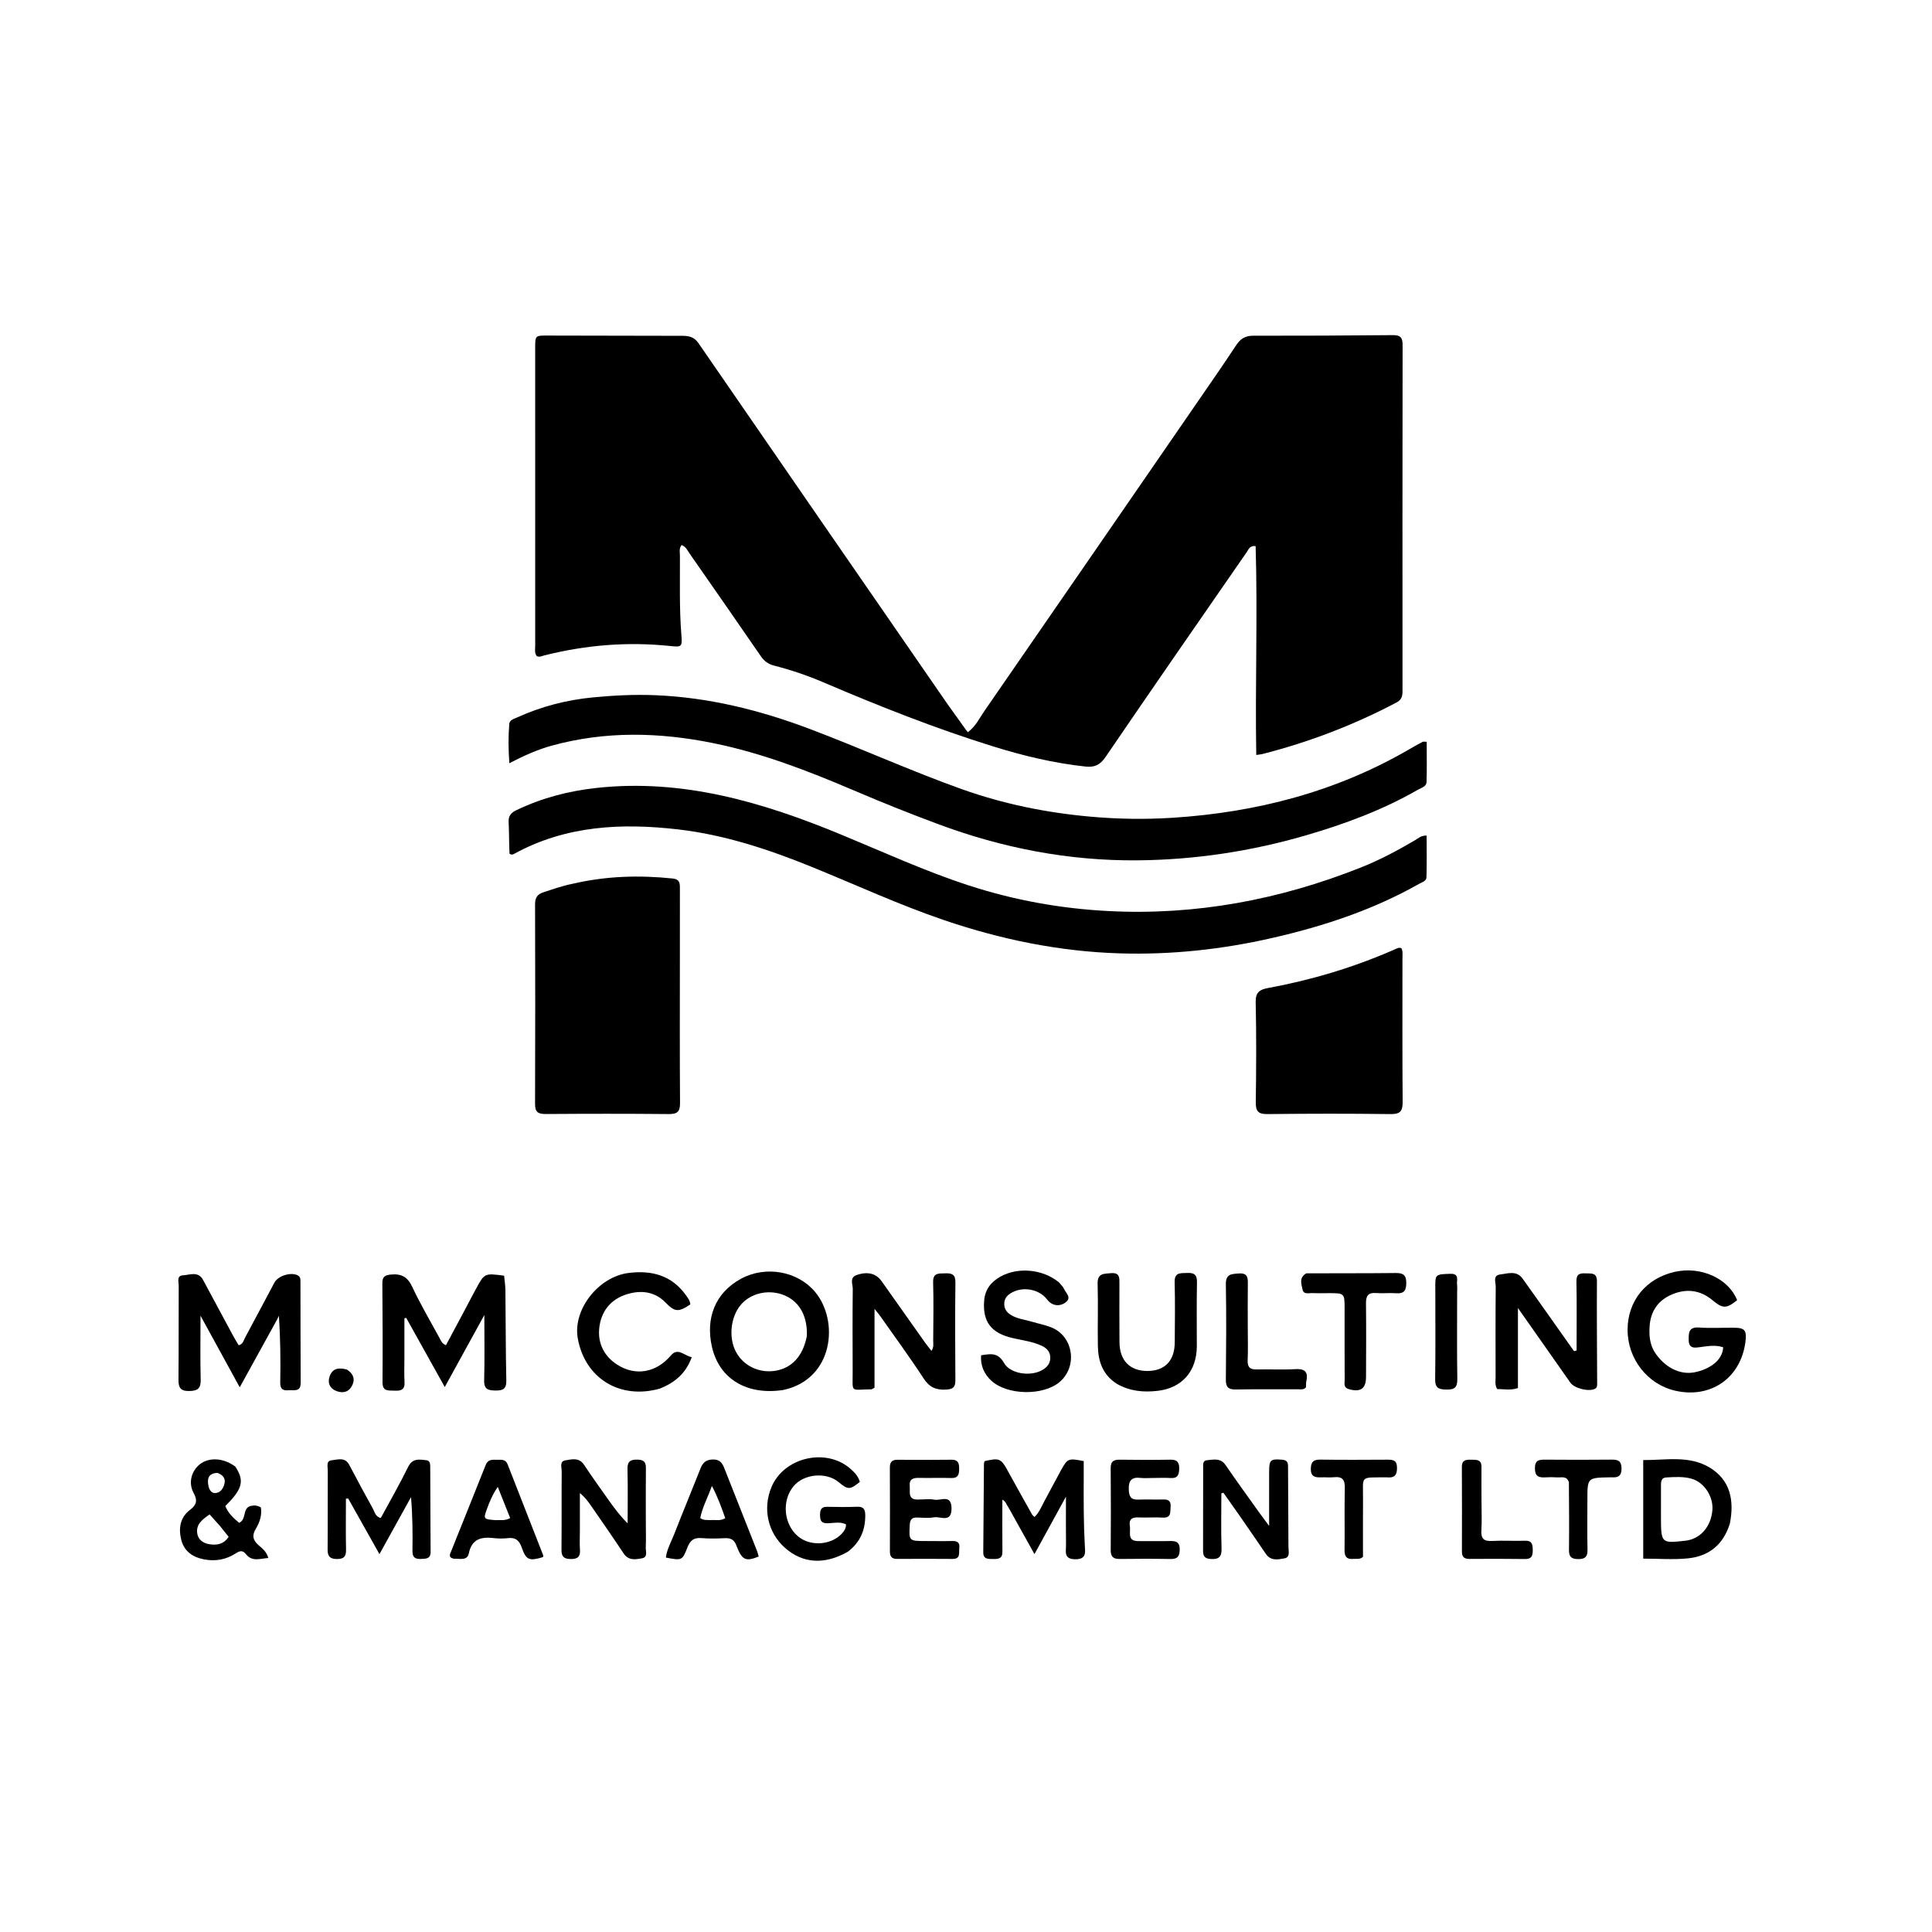 <svg version="1.1" id="Layer_1" xmlns="http://www.w3.org/2000/svg" xmlns:xlink="http://www.w3.org/1999/xlink" x="0px" y="0px"
	 width="100%" viewBox="0 0 1024 1024" enable-background="new 0 0 1024 1024" xml:space="preserve">
<path fill="#000000" opacity="1" stroke="none" 
	d="
M502.059,372.988 
	C505.471,377.744 508.666,382.215 511.868,386.682 
	C512.154,387.082 512.483,387.451 512.99,388.08 
	C517.12,385.011 519.18,380.565 521.853,376.697 
	C559.155,322.717 596.379,268.683 633.607,214.652 
	C640.883,204.092 648.21,193.565 655.277,182.865 
	C657.535,179.445 660.13,177.934 664.268,177.939 
	C688.93,177.971 713.593,177.866 738.253,177.625 
	C742.174,177.587 743.413,178.851 743.407,182.771 
	C743.309,243.927 743.327,305.084 743.365,366.241 
	C743.367,368.924 742.938,370.878 740.209,372.317 
	C717.575,384.253 693.863,393.338 669.081,399.659 
	C668.303,399.858 667.485,399.903 665.844,400.142 
	C665.204,363.016 666.617,326.19 665.51,289.416 
	C662.311,289.116 661.751,291.258 660.82,292.602 
	C635.786,328.756 610.724,364.892 585.954,401.227 
	C583.086,405.436 580.172,406.803 575.365,406.29 
	C558.608,404.502 542.372,400.585 526.301,395.587 
	C495.747,386.085 466.067,374.325 436.68,361.759 
	C428.102,358.091 419.276,355.093 410.248,352.774 
	C407.116,351.969 405.023,350.38 403.212,347.746 
	C390.757,329.627 378.189,311.584 365.612,293.549 
	C364.414,291.832 363.562,289.704 361.252,288.881 
	C359.811,290.677 360.366,292.745 360.375,294.651 
	C360.444,308.637 360.016,322.626 361.15,336.604 
	C361.657,342.846 361.318,343.037 355.177,342.395 
	C332.604,340.035 310.367,341.859 288.394,347.406 
	C287.148,347.721 285.888,348.467 284.433,347.715 
	C283.201,346 283.672,343.937 283.671,341.998 
	C283.644,289.507 283.648,237.015 283.659,184.524 
	C283.66,177.809 283.689,177.839 290.159,177.856 
	C313.989,177.919 337.818,177.976 361.647,177.992 
	C365.121,177.994 367.924,178.568 370.181,181.847 
	C414.003,245.511 457.934,309.099 502.059,372.988 
z"/>
<path fill="#000000" opacity="1" stroke="none" 
	d="
M270.048,452.468 
	C269.786,446.651 269.864,441.149 269.586,435.665 
	C269.424,432.47 270.883,430.767 273.538,429.485 
	C287.009,422.977 301.227,419.264 316.07,417.632 
	C361.901,412.595 404.341,425.195 445.923,442.391 
	C468.379,451.677 490.495,461.84 513.647,469.357 
	C537.624,477.141 562.18,481.571 587.433,482.873 
	C633.937,485.269 678.44,476.841 721.491,459.708 
	C731.412,455.76 740.817,450.737 750.017,445.323 
	C751.685,444.342 753.139,442.785 756.144,442.869 
	C756.144,450.256 756.274,457.633 756.059,464.999 
	C756,467.012 753.672,467.592 752.111,468.477 
	C727.698,482.313 701.344,490.977 674.15,497.178 
	C647.625,503.227 620.713,506.135 593.476,505.302 
	C561.499,504.323 530.552,497.963 500.297,487.659 
	C476.307,479.489 453.346,468.841 429.91,459.338 
	C407.184,450.123 383.928,442.446 359.522,439.615 
	C329.531,436.138 299.972,437.499 272.59,452.518 
	C271.846,452.926 271.084,453.23 270.048,452.468 
z"/>
<path fill="#000000" opacity="1" stroke="none" 
	d="
M452.288,418.82 
	C428.046,408.483 403.872,399.163 378.305,393.931 
	C349.566,388.05 320.941,387.379 292.419,395.209 
	C284.883,397.278 277.799,400.485 269.97,404.506 
	C269.418,397.022 269.386,390.314 269.937,383.625 
	C270.102,381.615 272.348,381.052 273.998,380.3 
	C286.821,374.455 300.274,370.985 314.288,369.633 
	C325.212,368.579 336.1,368.027 347.132,368.469 
	C375.375,369.599 402.313,376.254 428.594,386.136 
	C455.859,396.389 482.386,408.504 509.84,418.29 
	C531.883,426.148 554.551,430.743 577.856,432.836 
	C592.344,434.137 606.859,434.363 621.252,433.453 
	C665.965,430.626 708.479,419.623 747.48,396.819 
	C749.634,395.559 751.821,394.35 754.03,393.19 
	C754.406,392.993 754.975,393.162 756.179,393.162 
	C756.179,400.333 756.33,407.415 756.098,414.485 
	C756.016,416.986 753.261,417.569 751.469,418.601 
	C732.888,429.298 712.951,436.674 692.439,442.67 
	C663.226,451.209 633.36,455.717 602.988,455.997 
	C566.554,456.333 531.281,449.502 497.138,436.766 
	C482.164,431.18 467.323,425.273 452.288,418.82 
z"/>
<path fill="#000000" opacity="1" stroke="none" 
	d="
M303.639,468.385 
	C321.38,464.275 338.875,463.793 356.524,465.622 
	C360.096,465.993 360.37,467.901 360.361,470.641 
	C360.32,482.96 360.349,495.28 360.349,507.6 
	C360.348,533.237 360.249,558.876 360.431,584.513 
	C360.464,589.046 359.146,590.522 354.53,590.477 
	C332.723,590.264 310.912,590.296 289.105,590.448 
	C285.056,590.476 283.577,589.293 283.592,585.093 
	C283.721,549.8 283.708,514.506 283.598,479.213 
	C283.587,475.799 284.809,473.988 287.936,472.968 
	C292.992,471.319 297.993,469.506 303.639,468.385 
z"/>
<path fill="#000000" opacity="1" stroke="none" 
	d="
M738.635,503.476 
	C740.19,502.806 741.327,501.967 742.77,502.567 
	C743.655,504.286 743.323,506.152 743.324,507.957 
	C743.346,533.261 743.226,558.565 743.428,583.868 
	C743.467,588.694 742.39,590.561 737.118,590.493 
	C715.314,590.209 693.502,590.244 671.697,590.488 
	C666.75,590.543 665.532,588.832 665.594,584.157 
	C665.829,566.514 665.938,548.86 665.541,531.223 
	C665.422,525.906 667.631,524.492 672.141,523.661 
	C694.927,519.463 717.021,512.907 738.635,503.476 
z"/>
<path fill="#000000" opacity="1" stroke="none" 
	d="
M214.344,719.998 
	C214.349,724.495 214.16,728.505 214.411,732.487 
	C214.667,736.54 212.519,737.283 209.188,737.076 
	C206.115,736.886 202.705,737.802 202.742,732.638 
	C202.866,715.15 202.806,697.66 202.651,680.173 
	C202.62,676.641 204.031,675.823 207.343,675.522 
	C212.896,675.017 216.063,676.859 218.509,682.084 
	C222.808,691.266 227.986,700.038 232.841,708.957 
	C233.604,710.36 234.081,712.053 236.365,712.992 
	C239.708,706.736 243.063,700.47 246.406,694.197 
	C248.364,690.524 250.269,686.822 252.257,683.166 
	C256.825,674.766 256.84,674.774 267.185,676.139 
	C267.416,678.583 267.846,681.171 267.876,683.763 
	C268.056,699.751 268.015,715.744 268.353,731.728 
	C268.446,736.139 266.598,737.049 262.729,737.007 
	C258.883,736.964 256.483,736.498 256.615,731.634 
	C256.918,720.487 256.711,709.326 256.711,696.989 
	C249.613,709.904 243.025,721.894 235.737,735.156 
	C228.539,722.249 221.916,710.374 215.293,698.499 
	C214.977,698.577 214.661,698.656 214.344,698.734 
	C214.344,705.656 214.344,712.577 214.344,719.998 
z"/>
<path fill="#000000" opacity="1" stroke="none" 
	d="
M146.879,699.35 
	C140.41,711.082 134.09,722.547 127.063,735.292 
	C119.885,722.187 113.309,710.181 106.274,697.338 
	C106.274,709.17 106.082,720.176 106.366,731.169 
	C106.485,735.774 104.946,737.179 100.388,737.266 
	C95.534,737.359 94.546,735.385 94.594,731.055 
	C94.775,714.575 94.618,698.09 94.724,681.608 
	C94.737,679.554 93.485,676.122 96.912,675.953 
	C100.538,675.774 105.03,673.539 107.646,678.417 
	C112.917,688.242 118.196,698.063 123.494,707.873 
	C124.435,709.615 125.486,711.298 126.499,713.031 
	C128.873,712.415 129.137,710.37 129.945,708.871 
	C135.157,699.203 140.277,689.485 145.454,679.798 
	C147.42,676.121 154.339,674.073 157.868,676.003 
	C159.354,676.816 159.241,678.2 159.245,679.47 
	C159.3,697.284 159.257,715.099 159.368,732.913 
	C159.4,737.946 155.812,736.622 153.07,736.86 
	C150.17,737.113 148.468,736.439 148.535,732.808 
	C148.749,721.06 148.615,709.306 147.83,697.417 
	C147.563,697.972 147.296,698.527 146.879,699.35 
z"/>
<path fill="#000000" opacity="1" stroke="none" 
	d="
M466.204,697.095 
	C465.511,696.211 465.008,695.583 463.513,693.719 
	C463.513,708.688 463.513,722.317 463.513,735.498 
	C462.412,736.089 462.128,736.373 461.843,736.375 
	C450.488,736.444 451.956,738.654 451.931,727.122 
	C451.899,712.458 451.803,697.793 451.979,683.131 
	C452.008,680.66 450.126,677.153 454.039,675.795 
	C459.927,673.75 464.401,674.989 467.304,679.102 
	C474.986,689.987 482.68,700.863 490.389,711.729 
	C491.34,713.071 492.408,714.33 493.691,715.972 
	C495.054,714.06 494.608,712.239 494.618,710.591 
	C494.684,700.259 494.872,689.921 494.582,679.598 
	C494.441,674.548 497.481,675.009 500.732,674.9 
	C504.104,674.787 506.434,675.093 506.385,679.567 
	C506.193,696.896 506.231,714.228 506.374,731.558 
	C506.405,735.262 505.086,736.297 501.463,736.51 
	C496.114,736.824 492.588,735.297 489.512,730.571 
	C482.155,719.27 474.141,708.397 466.204,697.095 
z"/>
<path fill="#000000" opacity="1" stroke="none" 
	d="
M814.228,687.822 
	C821.047,697.441 827.648,706.777 834.249,716.113 
	C834.713,716.008 835.176,715.902 835.64,715.797 
	C835.64,713.919 835.641,712.042 835.64,710.164 
	C835.63,699.836 835.767,689.504 835.534,679.181 
	C835.447,675.307 837.298,674.744 840.422,674.908 
	C843.385,675.064 846.436,674.301 846.406,679.168 
	C846.292,697.157 846.465,715.148 846.527,733.139 
	C846.53,734.286 846.679,735.415 845.312,736.11 
	C842.085,737.753 834.467,735.889 832.318,732.829 
	C823.333,720.037 814.352,707.244 804.538,693.268 
	C804.538,708.295 804.538,721.979 804.538,735.699 
	C800.452,737.092 796.903,736.156 793.524,736.255 
	C792.229,734.002 792.698,731.963 792.694,730.017 
	C792.662,714.025 792.618,698.032 792.77,682.041 
	C792.792,679.721 791.109,675.94 795.122,675.49 
	C799.159,675.039 803.835,673.169 807.065,677.769 
	C809.36,681.039 811.693,684.284 814.228,687.822 
z"/>
<path fill="#000000" opacity="1" stroke="none" 
	d="
M876.685,716.17 
	C882.035,724.686 890.33,728.885 898.155,727.34 
	C905.37,725.915 912.956,721.51 913.326,714.084 
	C909.351,712.743 905.306,713.435 901.247,713.985 
	C898.19,714.399 895.063,714.964 895.042,710.149 
	C895.026,706.321 895.08,703.246 900.464,703.611 
	C906.6,704.027 912.785,703.691 918.948,703.718 
	C924.842,703.744 925.93,705.127 925.091,711.409 
	C922.551,730.409 906.737,741.366 887.979,737.122 
	C873.202,733.78 862.622,720.249 862.654,704.735 
	C862.686,689.475 872.44,677.524 887.651,674.106 
	C901.537,670.986 916.147,677.618 920.71,689.113 
	C914.932,693.787 913.082,693.64 907.577,689.069 
	C901.089,683.684 893.717,682.835 886.049,686.136 
	C878.649,689.322 874.774,695.165 874.309,703.229 
	C874.057,707.602 874.329,711.887 876.685,716.17 
z"/>
<path fill="#000000" opacity="1" stroke="none" 
	d="
M415.191,736.714 
	C395.95,739.652 381.243,730.997 377.335,713.82 
	C373.944,698.912 378.832,685.327 392.767,677.753 
	C405.658,670.746 422.581,673.607 431.912,684.621 
	C444.859,699.904 441.947,730.948 415.191,736.714 
M427.654,708.124 
	C427.662,707.624 427.679,707.125 427.676,706.625 
	C427.632,696.469 422.989,689.105 414.78,686.166 
	C406.916,683.351 397.882,685.506 392.785,691.414 
	C387.168,697.924 386.015,709.105 390.176,716.707 
	C394.161,723.987 402.444,727.913 410.922,726.541 
	C419.619,725.133 425.582,718.862 427.654,708.124 
z"/>
<path fill="#000000" opacity="1" stroke="none" 
	d="
M534.373,798.724 
	C533.276,797.352 533.124,795.654 531.268,794.899 
	C531.268,804.23 531.198,813.357 531.302,822.483 
	C531.345,826.19 529.059,826.345 526.352,826.307 
	C523.784,826.271 521.122,826.521 521.152,822.736 
	C521.272,807.092 521.379,791.447 521.514,775.803 
	C521.518,775.332 521.776,774.863 521.907,774.423 
	C529.715,772.606 530.57,773.03 534.203,779.682 
	C538.43,787.425 542.762,795.111 547.074,802.807 
	C547.297,803.204 547.755,803.469 548.338,804.014 
	C550.868,801.611 551.997,798.445 553.569,795.598 
	C556.545,790.205 559.333,784.708 562.319,779.32 
	C565.864,772.927 566.246,772.814 574.393,774.415 
	C574.393,777.397 574.403,780.517 574.392,783.637 
	C574.349,795.461 574.319,807.282 574.973,819.097 
	C575.172,822.682 576.001,826.464 569.923,826.437 
	C563.698,826.409 565.047,822.354 565.009,818.935 
	C564.919,810.806 564.98,802.675 564.98,793.244 
	C559.235,803.732 554.089,813.125 548.289,823.713 
	C543.33,814.811 538.933,806.919 534.373,798.724 
z"/>
<path fill="#000000" opacity="1" stroke="none" 
	d="
M201.841,804.549 
	C206.809,795.399 211.86,786.573 216.336,777.466 
	C218.669,772.72 222.345,773.548 226.062,773.95 
	C227.963,774.155 228.025,776.039 228.034,777.519 
	C228.119,792.51 228.116,807.503 228.23,822.494 
	C228.259,826.263 225.819,826.145 223.192,826.266 
	C220.158,826.405 218.56,825.536 218.612,822.104 
	C218.756,812.643 218.662,803.178 217.852,793.5 
	C212.488,803.188 207.124,812.876 201.119,823.723 
	C195.282,813.339 189.908,803.777 184.533,794.215 
	C184.137,794.256 183.741,794.297 183.345,794.338 
	C183.345,803.324 183.215,812.313 183.409,821.294 
	C183.488,824.931 182.307,826.334 178.579,826.314 
	C174.881,826.294 173.614,824.882 173.645,821.264 
	C173.764,807.272 173.644,793.278 173.728,779.286 
	C173.74,777.334 172.702,774.297 175.825,773.977 
	C179.037,773.647 182.867,772.148 185.113,776.414 
	C189.147,784.076 193.232,791.713 197.458,799.269 
	C198.572,801.261 198.952,803.96 201.841,804.549 
z"/>
<path fill="#000000" opacity="1" stroke="none" 
	d="
M561.307,679.692 
	C562.377,681.01 563.431,681.957 563.95,683.139 
	C564.958,685.441 568.25,687.786 564.663,690.382 
	C561.35,692.78 557.434,691.981 555.009,688.791 
	C550.935,683.435 542.694,681.713 536.516,684.977 
	C534.224,686.188 532.464,687.792 532.288,690.683 
	C532.1,693.777 533.682,695.741 536.129,697.147 
	C539.498,699.083 543.383,699.473 547.035,700.56 
	C550.375,701.553 553.83,702.235 557.066,703.488 
	C568.836,708.043 571.367,724.038 561.732,732.39 
	C553.076,739.893 533.912,739.59 525.426,731.816 
	C521.522,728.239 519.578,723.527 520.004,718.33 
	C524.696,717.621 528.884,716.586 532.119,722.349 
	C535.44,728.265 546.3,729.73 552.484,726.117 
	C555.098,724.59 556.816,722.519 556.662,719.284 
	C556.516,716.215 554.599,714.425 552.08,713.268 
	C547.361,711.098 542.215,710.414 537.198,709.311 
	C525.433,706.723 520.73,700.711 521.625,689.379 
	C522.085,683.543 525.173,679.508 530.124,676.702 
	C539.426,671.43 552.645,672.595 561.307,679.692 
z"/>
<path fill="#000000" opacity="1" stroke="none" 
	d="
M591.833,733.384 
	C584.35,728.536 582.046,721.401 581.899,713.437 
	C581.696,702.459 582.103,691.466 581.764,680.495 
	C581.587,674.776 585.05,675.138 588.85,674.81 
	C593.623,674.398 593.325,677.427 593.319,680.541 
	C593.3,690.858 593.268,701.175 593.351,711.49 
	C593.427,721.072 598.888,726.634 608.044,726.647 
	C617.329,726.659 622.583,721.274 622.64,711.542 
	C622.703,700.893 622.878,690.238 622.59,679.597 
	C622.447,674.295 625.667,674.858 629.075,674.694 
	C632.724,674.519 634.513,675.435 634.423,679.622 
	C634.18,690.931 634.374,702.25 634.337,713.564 
	C634.294,726.783 626.492,735.75 613.427,737.193 
	C606.07,738.006 598.793,737.429 591.833,733.384 
z"/>
<path fill="#000000" opacity="1" stroke="none" 
	d="
M349.618,736.026 
	C328.396,741.939 309.967,730.429 306.226,709.304 
	C303.542,694.152 317.118,676.687 333.218,674.686 
	C345.43,673.169 356.037,675.944 363.571,686.498 
	C364.624,687.974 365.777,689.439 365.874,691.37 
	C359.522,695.586 357.674,695.431 352.778,690.408 
	C346.989,684.467 339.77,683.721 332.428,685.925 
	C323.633,688.567 318.44,695.153 317.591,704.175 
	C316.842,712.136 320.268,718.881 327.115,723.288 
	C336.905,729.588 347.884,727.471 355.564,718.438 
	C359.35,713.983 362.558,718.569 366.651,719.323 
	C363.551,727.895 357.734,732.833 349.618,736.026 
z"/>
<path fill="#000000" opacity="1" stroke="none" 
	d="
M656.841,803.106 
	C653.894,798.932 651.154,795.05 648.415,791.169 
	C648.059,791.281 647.703,791.394 647.346,791.506 
	C647.346,801.26 647.124,811.022 647.444,820.765 
	C647.594,825.352 645.835,826.562 641.627,826.297 
	C638.549,826.103 637.637,824.736 637.648,821.91 
	C637.706,807.251 637.663,792.591 637.7,777.932 
	C637.705,776.337 637.382,774.135 639.66,773.948 
	C643.172,773.66 646.889,772.581 649.578,776.51 
	C655.315,784.89 661.295,793.105 667.195,801.373 
	C668.699,803.482 670.275,805.539 672.659,808.754 
	C672.659,798.261 672.642,789.163 672.665,780.064 
	C672.681,773.729 673.396,773.178 679.486,773.668 
	C681.807,773.855 682.672,774.711 682.678,777.037 
	C682.714,791.354 682.892,805.672 682.901,819.99 
	C682.903,822.138 683.924,825.375 680.876,825.942 
	C677.466,826.576 673.544,827.475 670.912,823.572 
	C666.351,816.807 661.676,810.119 656.841,803.106 
z"/>
<path fill="#000000" opacity="1" stroke="none" 
	d="
M342.309,807.999 
	C342.312,812.33 342.461,816.168 342.263,819.989 
	C342.154,822.101 343.524,825.316 340.323,825.922 
	C336.883,826.574 333.116,827.284 330.489,823.297 
	C324.902,814.818 319.06,806.507 313.302,798.142 
	C311.707,795.825 310.04,793.558 307.349,791.374 
	C307.349,798.031 307.349,804.687 307.348,811.344 
	C307.348,814.675 307.157,818.02 307.394,821.334 
	C307.658,825.02 306.26,826.335 302.551,826.313 
	C298.915,826.292 297.555,825.07 297.595,821.364 
	C297.743,807.541 297.597,793.715 297.713,779.891 
	C297.73,777.81 296.438,774.519 299.646,774.011 
	C303.02,773.477 306.891,772.338 309.564,776.38 
	C313.787,782.765 318.272,788.979 322.698,795.228 
	C325.651,799.398 328.694,803.503 332.664,807.402 
	C332.664,797.824 332.834,788.241 332.584,778.669 
	C332.477,774.55 334.179,773.541 337.897,773.632 
	C341.054,773.709 342.379,774.753 342.34,778.018 
	C342.221,787.844 342.305,797.672 342.309,807.999 
z"/>
<path fill="#000000" opacity="1" stroke="none" 
	d="
M916.881,807.456 
	C913.403,818.763 905.721,824.833 894.692,825.959 
	C886.98,826.745 879.123,826.11 870.941,826.11 
	C870.941,808.776 870.941,791.733 870.941,773.864 
	C882.847,773.981 895.256,771.222 906.217,777.87 
	C917.072,784.454 919.283,795.163 916.881,807.456 
M880.345,803.484 
	C880.358,818.041 880.358,818.041 893.324,816.606 
	C901.128,815.743 906.853,809.25 907.603,800.41 
	C908.207,793.296 903.304,785.653 896.564,783.749 
	C892.2,782.516 887.64,782.823 883.145,783.078 
	C880.682,783.217 880.347,784.995 880.353,786.992 
	C880.366,792.158 880.351,797.324 880.345,803.484 
z"/>
<path fill="#000000" opacity="1" stroke="none" 
	d="
M449.31,822.487 
	C436.972,829.463 425.524,828.694 416.176,820.491 
	C406.987,812.428 404.11,799.697 408.883,788.216 
	C415.509,772.275 438.066,767.12 450.926,778.643 
	C453.028,780.526 455.008,782.574 455.716,785.455 
	C450.519,789.674 449.442,789.685 444.567,785.602 
	C437.944,780.056 426.076,781.111 420.591,787.733 
	C414.237,795.406 415.35,807.878 422.961,814.289 
	C429.558,819.846 440.794,819.004 446.497,812.532 
	C447.613,811.265 448.399,809.885 448.415,807.928 
	C445.078,806.345 441.738,807.323 438.525,807.366 
	C435.306,807.409 434.633,805.826 434.641,803.045 
	C434.65,800.334 435.149,798.557 438.43,798.638 
	C443.752,798.768 449.085,798.809 454.402,798.605 
	C457.903,798.471 458.598,800.318 458.606,803.209 
	C458.626,811.007 455.943,817.492 449.31,822.487 
z"/>
<path fill="#000000" opacity="1" stroke="none" 
	d="
M124.7,777.305 
	C129.7,784.847 128.568,789.193 119.432,798.201 
	C120.82,801.961 123.706,804.565 126.747,807.132 
	C130.81,805.37 128.346,799.309 132.869,798.192 
	C134.631,797.756 136.502,797.849 138.294,799.008 
	C138.905,803.145 137.6,806.983 135.568,810.341 
	C133.39,813.939 134.113,816.366 136.999,818.953 
	C138.925,820.681 141.212,822.236 142.229,825.772 
	C137.901,826.041 133.693,827.947 130.367,823.747 
	C128.491,821.38 126.923,822.074 124.878,823.374 
	C119.768,826.625 114.248,827.65 108.2,826.506 
	C102.055,825.344 97.593,822.179 96.069,816.135 
	C94.572,810.201 95.391,804.313 100.644,800.325 
	C104.185,797.636 104.828,795.36 102.618,791.289 
	C99.685,785.886 101.466,779.595 105.965,776.066 
	C110.81,772.266 118.479,772.667 124.7,777.305 
M116.625,808.843 
	C114.802,806.804 112.978,804.764 111.109,802.673 
	C107.116,805.41 103.776,807.995 104.558,812.839 
	C105.088,816.116 107.707,817.914 110.797,818.437 
	C114.82,819.118 118.614,818.577 121.167,814.526 
	C119.718,812.709 118.389,811.043 116.625,808.843 
M115.209,780.655 
	C111.465,780.79 109.78,782.729 110.304,786.431 
	C110.64,788.804 111.416,791.456 114.196,791.337 
	C116.856,791.223 118.422,788.852 118.987,786.293 
	C119.562,783.686 118.377,781.824 115.209,780.655 
z"/>
<path fill="#000000" opacity="1" stroke="none" 
	d="
M487.29,794.754 
	C490.251,794.76 492.827,794.372 495.225,794.859 
	C498.569,795.539 504.249,791.768 504.33,799.409 
	C504.413,807.405 498.468,803.597 494.993,804.215 
	C492.088,804.731 489.018,804.403 486.026,804.312 
	C483.233,804.227 482.337,805.529 482.188,808.226 
	C481.721,816.649 481.758,816.778 490.373,816.777 
	C495.2,816.776 500.028,816.886 504.851,816.765 
	C507.715,816.693 508.81,817.88 508.446,820.652 
	C508.126,823.092 509.254,826.303 504.864,826.266 
	C495.046,826.185 485.227,826.198 475.409,826.256 
	C472.552,826.273 471.661,824.855 471.668,822.233 
	C471.707,807.422 471.729,792.61 471.648,777.799 
	C471.632,774.767 472.89,773.681 475.822,773.706 
	C485.307,773.786 494.795,773.811 504.279,773.684 
	C507.766,773.638 508.37,775.433 508.373,778.372 
	C508.376,781.442 507.924,783.518 504.088,783.385 
	C498.437,783.188 492.771,783.448 487.116,783.309 
	C483.949,783.231 481.852,783.924 482.182,787.655 
	C482.466,790.864 480.858,795.273 487.29,794.754 
z"/>
<path fill="#000000" opacity="1" stroke="none" 
	d="
M611.022,783.356 
	C608.534,783.359 606.515,783.555 604.546,783.324 
	C599.734,782.76 598.096,784.728 598.27,789.538 
	C598.408,793.373 599.548,795.014 603.478,794.829 
	C607.794,794.626 612.131,794.9 616.452,794.748 
	C619.444,794.643 620.703,795.676 620.433,798.796 
	C620.189,801.625 620.799,804.615 616.278,804.356 
	C611.967,804.109 607.623,804.452 603.306,804.267 
	C599.863,804.12 598.253,805.346 598.861,808.885 
	C599.409,812.073 597.132,816.86 603.407,816.81 
	C609.064,816.764 614.723,816.917 620.377,816.778 
	C623.615,816.698 625.293,817.575 625.279,821.233 
	C625.264,824.781 624.191,826.383 620.412,826.31 
	C611.431,826.138 602.443,826.171 593.46,826.285 
	C590.098,826.327 588.678,825.125 588.704,821.633 
	C588.812,807.159 588.816,792.683 588.686,778.209 
	C588.654,774.641 590.158,773.615 593.475,773.664 
	C602.458,773.796 611.445,773.818 620.427,773.659 
	C624.013,773.596 625.076,775.182 624.998,778.471 
	C624.924,781.57 624.231,783.635 620.495,783.384 
	C617.514,783.183 614.508,783.351 611.022,783.356 
z"/>
<path fill="#000000" opacity="1" stroke="none" 
	d="
M692.375,674.892 
	C708.476,674.82 724.12,674.907 739.76,674.728 
	C743.765,674.682 745.363,675.828 745.357,680.068 
	C745.352,684.217 743.977,685.763 739.86,685.445 
	C736.387,685.177 732.856,685.633 729.386,685.34 
	C725.093,684.977 723.956,686.891 724.002,690.861 
	C724.152,703.839 724.066,716.82 724.025,729.8 
	C724.005,736.094 721.05,738.068 714.831,736.25 
	C711.985,735.418 712.71,733.179 712.7,731.36 
	C712.63,718.879 712.669,706.398 712.667,693.918 
	C712.665,685.407 712.661,685.407 704.388,685.401 
	C701.559,685.399 698.723,685.525 695.904,685.356 
	C693.91,685.236 690.964,686.378 690.381,683.476 
	C689.812,680.64 688.332,677.213 692.375,674.892 
z"/>
<path fill="#000000" opacity="1" stroke="none" 
	d="
M240.57,826.166 
	C237.411,825.515 238.519,823.707 239.095,822.263 
	C245.191,806.991 251.377,791.756 257.428,776.466 
	C258.46,773.858 260.362,773.592 262.62,773.711 
	C265.005,773.838 267.803,772.968 269.041,776.126 
	C275.345,792.202 281.642,808.281 287.918,824.368 
	C288.019,824.625 287.823,824.997 287.759,825.314 
	C280.478,827.47 278.888,826.929 276.542,820.248 
	C275.234,816.521 273.299,814.775 269.273,815.234 
	C266.811,815.515 264.262,815.524 261.802,815.234 
	C255.205,814.458 250.107,815.547 248.489,823.28 
	C247.633,827.371 243.814,826.029 240.57,826.166 
M262.724,805.704 
	C265.096,805.52 267.601,806.206 270.401,804.601 
	C268.154,798.958 265.988,793.519 263.822,788.08 
	C261,792.208 259.468,796.017 258.057,799.87 
	C256.137,805.114 256.26,805.255 262.724,805.704 
z"/>
<path fill="#000000" opacity="1" stroke="none" 
	d="
M390.439,819.514 
	C389.347,816.165 387.34,815.097 384.216,815.257 
	C380.062,815.471 375.867,815.567 371.73,815.22 
	C367.693,814.882 365.724,816.564 364.332,820.197 
	C361.663,827.16 361.345,827.171 352.932,825.545 
	C353.47,821.091 355.75,817.204 357.333,813.152 
	C361.875,801.528 366.665,790.001 371.251,778.393 
	C372.47,775.306 374.063,773.655 377.785,773.559 
	C381.773,773.457 382.914,775.665 384.07,778.606 
	C389.789,793.163 395.577,807.694 401.321,822.241 
	C401.674,823.136 401.861,824.097 402.118,825 
	C395.233,827.781 393.347,826.909 390.439,819.514 
M376.8,805.684 
	C379.192,805.422 381.732,806.33 384.394,804.664 
	C382.517,799.274 380.638,793.95 377.335,787.57 
	C374.926,794.172 372.184,799.134 371.147,804.597 
	C372.969,805.88 374.502,805.606 376.8,805.684 
z"/>
<path fill="#000000" opacity="1" stroke="none" 
	d="
M661.348,703 
	C661.35,709.331 661.537,715.169 661.285,720.989 
	C661.12,724.806 662.689,725.935 666.265,725.839 
	C672.923,725.661 679.609,726.09 686.247,725.678 
	C691.223,725.37 693.511,726.707 692.399,731.959 
	C692.162,733.078 692.256,734.268 692.205,735.277 
	C691.087,736.656 689.672,736.362 688.385,736.365 
	C677.224,736.391 666.061,736.259 654.903,736.451 
	C650.96,736.519 649.692,735.079 649.729,731.214 
	C649.893,714.39 650.033,697.561 649.734,680.742 
	C649.634,675.115 652.747,675.256 656.667,674.967 
	C661.186,674.635 661.435,677.13 661.382,680.511 
	C661.266,687.839 661.347,695.17 661.348,703 
z"/>
<path fill="#000000" opacity="1" stroke="none" 
	d="
M734.856,783.016 
	C720.421,783.193 722.533,781.699 722.429,795.007 
	C722.349,805.144 722.413,815.282 722.413,825.151 
	C720.665,826.737 718.923,826.073 717.327,826.243 
	C713.919,826.606 712.594,825.156 712.641,821.664 
	C712.787,810.672 712.519,799.673 712.778,788.686 
	C712.88,784.33 711.511,782.502 707.098,782.954 
	C704.79,783.19 702.435,782.92 700.107,783.016 
	C696.862,783.151 694.682,782.561 694.763,778.451 
	C694.837,774.727 696.271,773.579 699.871,773.627 
	C711.695,773.787 723.524,773.726 735.35,773.66 
	C738.334,773.644 740.391,773.928 740.44,777.847 
	C740.488,781.73 739.278,783.497 734.856,783.016 
z"/>
<path fill="#000000" opacity="1" stroke="none" 
	d="
M831.545,785.59 
	C830.327,782.095 827.641,783.203 825.481,783.048 
	C823.328,782.894 821.149,782.901 818.994,783.036 
	C815.402,783.261 813.488,782.331 813.538,778.085 
	C813.587,773.91 815.718,773.623 818.904,773.646 
	C830.721,773.731 842.54,773.766 854.356,773.634 
	C857.843,773.595 859.427,774.515 859.446,778.379 
	C859.467,782.409 857.513,783.226 854.209,783.001 
	C853.878,782.979 853.544,783.009 853.211,783.015 
	C841.35,783.224 841.351,783.224 841.35,794.896 
	C841.35,803.718 841.222,812.542 841.404,821.359 
	C841.479,824.991 840.275,826.369 836.549,826.348 
	C832.953,826.328 831.539,825.233 831.59,821.475 
	C831.751,809.66 831.616,797.842 831.545,785.59 
z"/>
<path fill="#000000" opacity="1" stroke="none" 
	d="
M785.23,796 
	C785.234,801.326 785.475,806.168 785.17,810.975 
	C784.898,815.254 786.218,817.016 790.745,816.749 
	C796.55,816.407 802.396,816.828 808.214,816.623 
	C812.158,816.483 812.357,818.724 812.383,821.701 
	C812.41,824.689 811.71,826.366 808.244,826.313 
	C798.426,826.162 788.605,826.197 778.786,826.261 
	C776.037,826.279 774.845,825.134 774.85,822.416 
	C774.877,807.437 774.917,792.458 774.822,777.48 
	C774.798,773.747 777.043,773.634 779.746,773.672 
	C782.49,773.711 785.259,773.446 785.212,777.526 
	C785.143,783.516 785.217,789.509 785.23,796 
z"/>
<path fill="#000000" opacity="1" stroke="none" 
	d="
M772.314,685.044 
	C772.313,700.657 772.16,715.78 772.404,730.897 
	C772.477,735.39 770.891,736.592 766.636,736.504 
	C762.665,736.422 760.595,735.801 760.665,731.063 
	C760.911,714.45 760.727,697.831 760.742,681.215 
	C760.747,675.502 761.11,675.379 768.718,675.142 
	C773.731,674.986 771.934,678.631 772.284,681.067 
	C772.448,682.206 772.313,683.389 772.314,685.044 
z"/>
<path fill="#000000" opacity="1" stroke="none" 
	d="
M183.969,725.93 
	C187.825,728.531 188.318,731.78 186.171,735.163 
	C184.156,738.338 180.822,738.431 177.761,737.037 
	C174.653,735.623 173.59,732.776 174.705,729.539 
	C176.222,725.133 179.658,724.717 183.969,725.93 
z"/>
</svg>